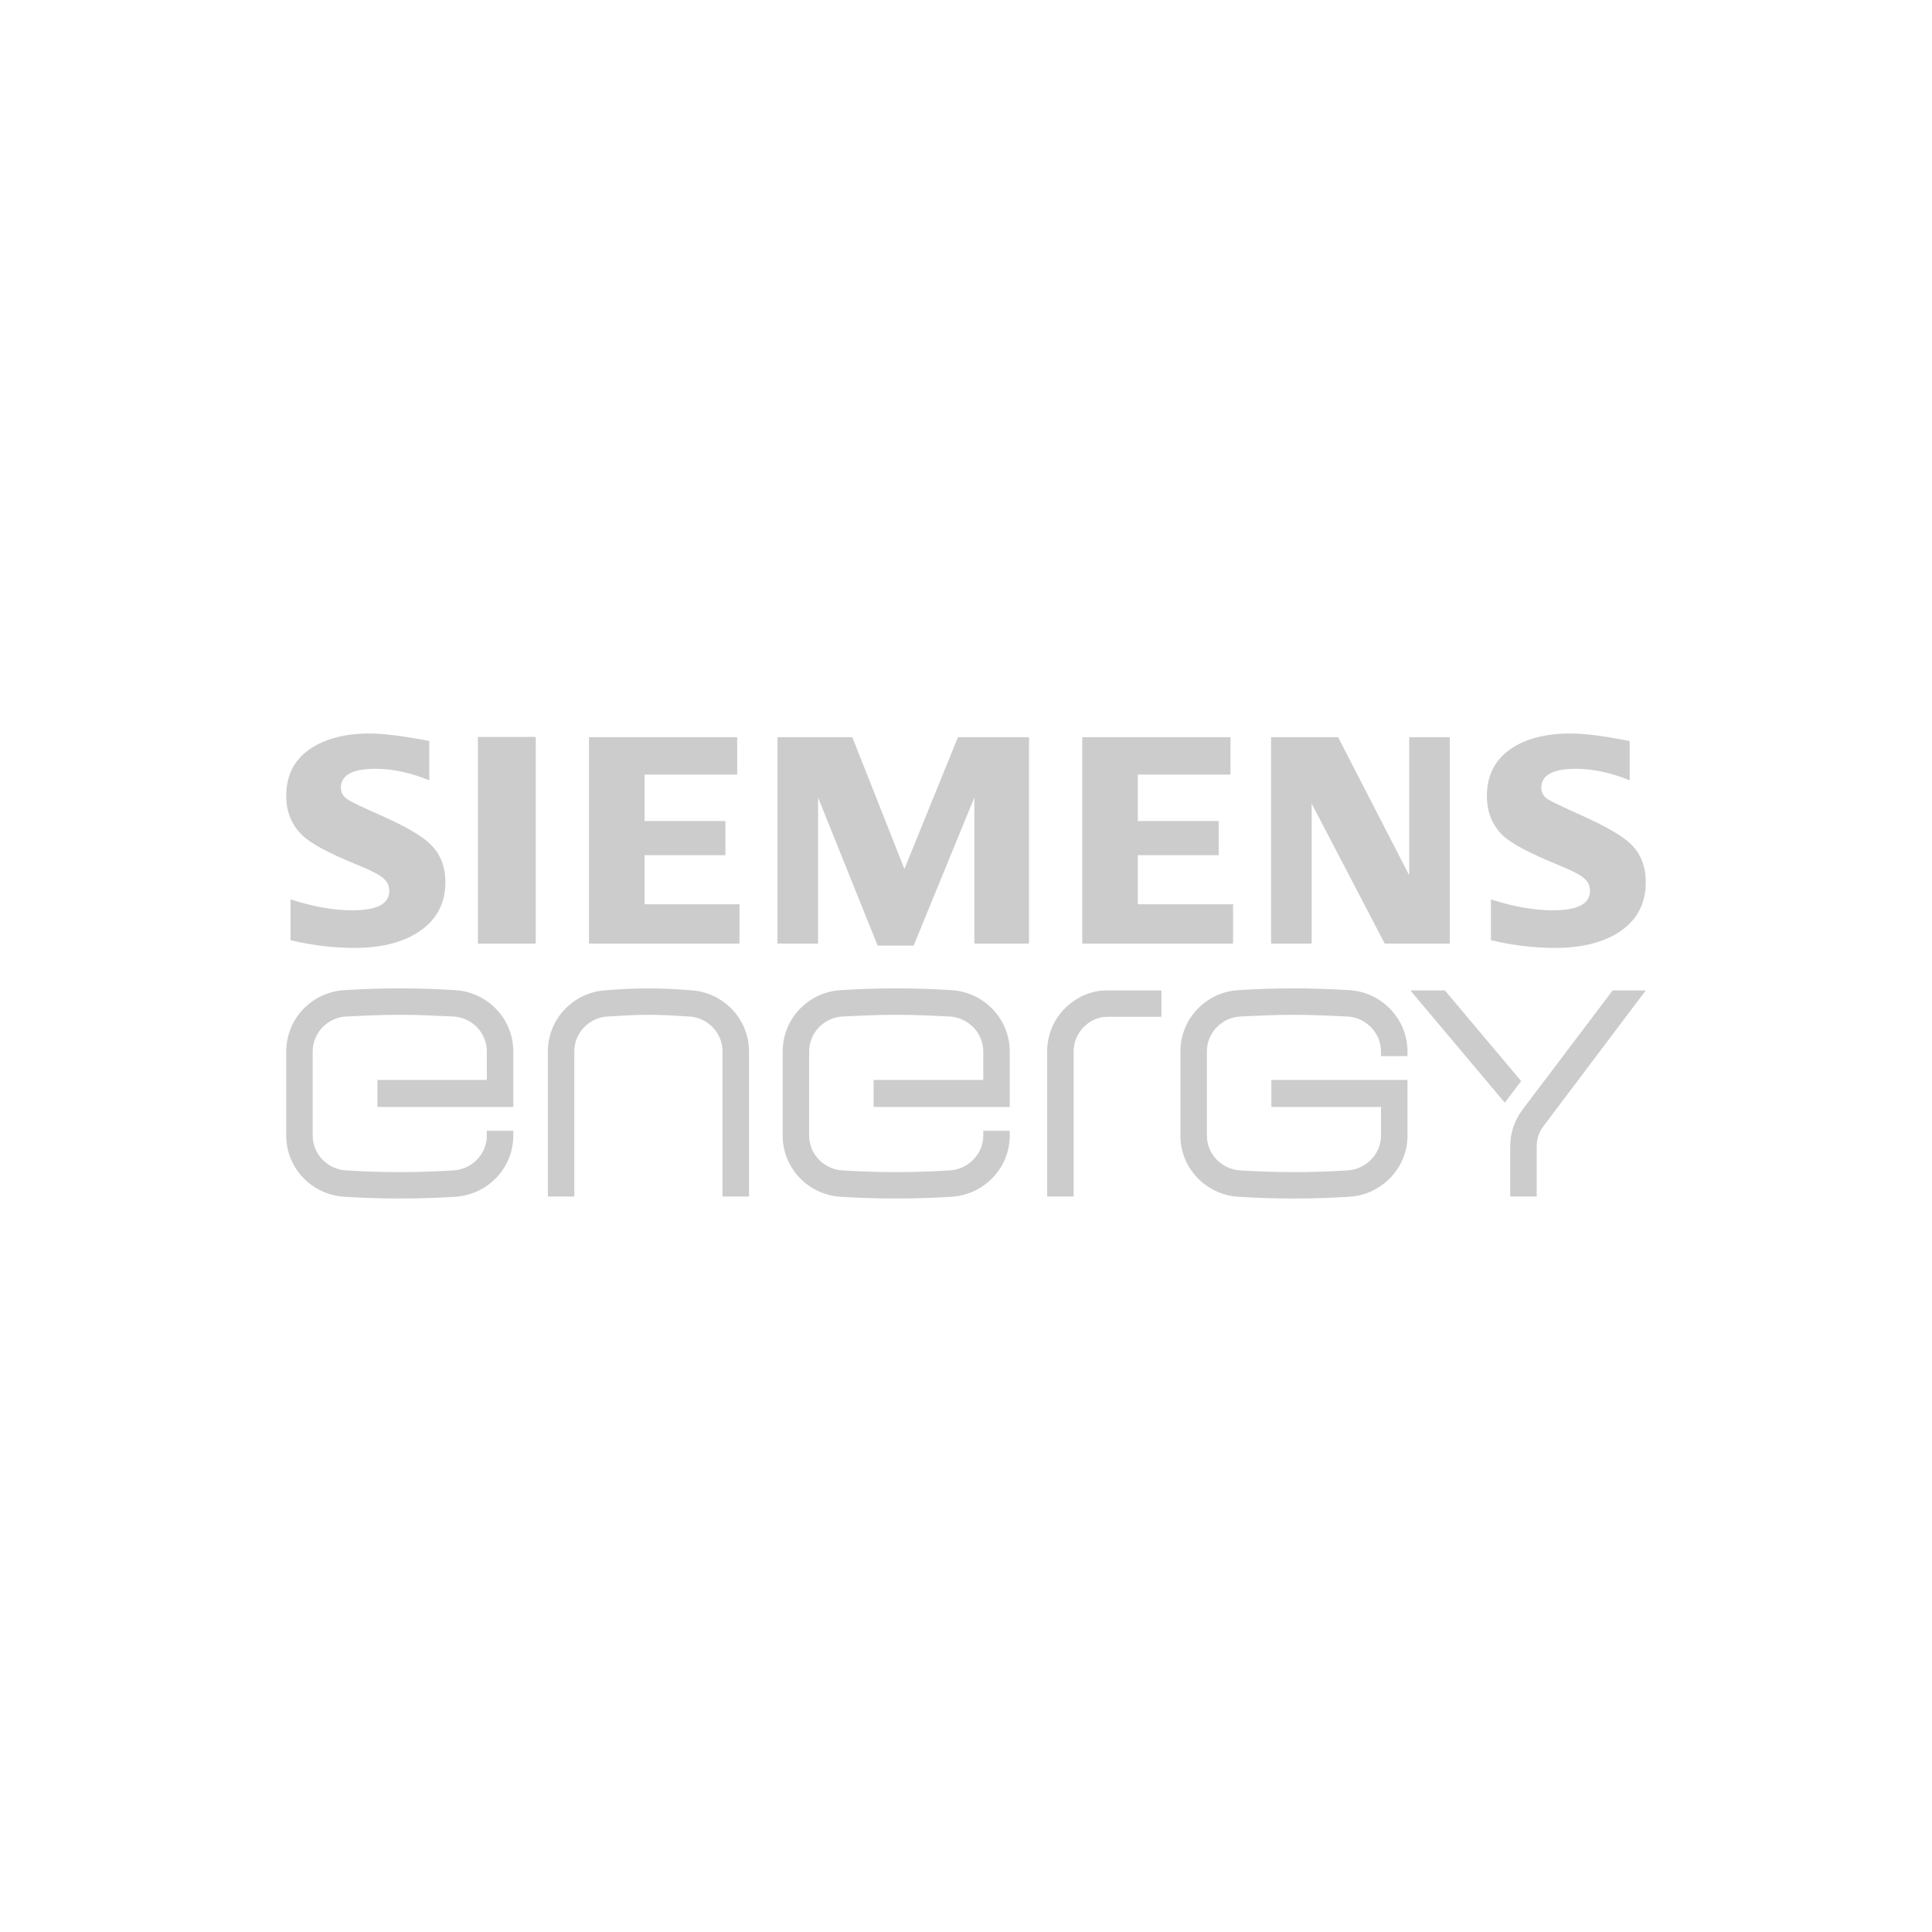 <svg xmlns="http://www.w3.org/2000/svg" id="Logotyper" viewBox="0 0 1080 1080"><defs><style>      .cls-1 {        fill: #ccc;        stroke-width: 0px;      }    </style></defs><path class="cls-1" d="m387.325,553.64c-8.206-.642-16.57-1.123-24.937-1.123s-16.57.482-24.776,1.123c-17.535,1.604-31.371,16.207-31.371,34.179v81.036h14.801v-81.036c0-10.43,8.206-18.935,18.502-19.577,7.56-.482,15.121-.963,22.844-.963,7.882,0,15.444.482,23.007.963,10.296.642,18.5,9.146,18.5,19.577v81.036h14.801v-81.036c0-17.972-13.836-32.575-31.371-34.179Zm-133.209-.161c-10.137-.642-20.271-.963-30.73-.963-10.296,0-20.43.321-30.567.963-18.339.963-32.819,15.886-32.819,34.34v47.016c0,18.293,14.48,33.217,32.819,34.18,10.137.642,20.271.963,30.567.963,10.459,0,20.594-.321,30.73-.963,18.339-.963,32.819-15.886,32.819-34.18v-2.728h-14.801v2.728c0,10.27-8.206,18.775-18.502,19.417-9.975.642-20.108.963-30.246.963-9.975,0-20.108-.321-30.083-.963-10.296-.642-18.502-9.147-18.502-19.417v-47.016c0-10.43,8.206-18.935,18.502-19.577,9.975-.481,20.108-.963,30.083-.963,10.137,0,20.271.482,30.246.963,10.296.642,18.502,9.147,18.502,19.577v15.886h-61.135v15.084h75.936v-30.97c0-18.454-14.48-33.377-32.819-34.34Zm277.519 0c-10.137-.642-20.271-.963-30.73-.963-10.296,0-20.593.321-30.728.963-18.178.963-32.658,15.886-32.658,34.339v47.017c0,18.293,14.48,33.217,32.658,34.18,10.135.642,20.432.963,30.728.963,10.459,0,20.593-.321,30.73-.963,18.178-.963,32.819-15.886,32.819-34.18v-2.728h-14.801v2.728c0,10.27-8.366,18.775-18.663,19.417-9.814.642-19.947.963-30.085.963-10.134,0-20.108-.321-30.083-.963-10.296-.642-18.502-9.147-18.502-19.417v-47.017c0-10.43,8.206-18.935,18.502-19.577,9.975-.482,19.947-.963,30.083-.963s20.271.482,30.085.963c10.296.642,18.663,9.146,18.663,19.577v15.886h-61.295v15.084h76.096v-30.97c0-18.453-14.64-33.377-32.819-34.339Zm276.07.16h-19.306l52.768,62.742,9.171-12.035-42.633-50.708Zm43.437,66.593c-4.342,5.777-6.917,12.837-6.917,20.54v28.082h14.801v-28.082c0-4.332,1.447-8.344,4.022-11.554l56.951-75.58h-18.5l-50.358,66.593Zm-97.172-66.754c-10.135-.642-20.432-.963-30.728-.963s-20.593.321-30.728.963c-18.18.963-32.658,15.886-32.658,34.339v47.017c0,18.293,14.48,33.217,32.658,34.18,10.135.642,20.432.963,30.728.963s20.593-.321,30.728-.963c18.18-.963,32.821-15.886,32.821-34.18v-31.131h-76.096v15.084h61.295v16.047c0,10.27-8.366,18.775-18.663,19.417-9.814.642-19.949.963-30.085.963s-20.11-.321-30.083-.963c-10.298-.642-18.502-9.147-18.502-19.417v-47.017c0-10.43,8.204-18.935,18.5-19.577,9.975-.482,19.949-.963,30.085-.963s20.271.482,30.085.963c10.296.642,18.663,9.146,18.663,19.577v2.567h14.801v-2.567c0-18.454-14.64-33.377-32.821-34.34Zm-168.602,34.339v81.036h14.801v-81.036c0-10.43,8.527-19.416,18.824-19.416h30.246v-14.763h-30.73c-16.249,0-33.14,13.961-33.14,34.179Zm284.597-104.784c8.527,3.53,13.836,6.098,15.766,8.184,2.093,1.765,3.057,4.012,3.057,6.739,0,7.382-6.917,10.912-20.753,10.912-10.135,0-21.718-1.926-34.59-6.097v22.786c12.065,2.889,23.972,4.333,35.876,4.333,14.158,0,25.58-2.728,34.429-8.023,10.94-6.579,16.249-16.207,16.249-28.723,0-8.665-2.736-15.726-8.204-21.181-4.828-4.653-14.158-10.109-28.155-16.368-9.975-4.493-16.088-7.381-18.18-8.665-2.573-1.605-3.86-3.851-3.86-6.579,0-7.06,6.435-10.591,19.465-10.591,9.171,0,19.145,2.086,29.924,6.419v-21.984l-2.895-.482c-12.389-2.407-22.364-3.691-30.246-3.691-13.836,0-25.097,2.889-33.625,8.826-8.688,6.097-13.032,14.763-13.032,26.156,0,8.825,2.897,16.207,8.849,21.984,4.666,4.493,14.64,9.788,29.924,16.047Zm-136.749-33.858l40.864,78.307h36.361v-115.375h-22.685v77.184l-39.738-77.184h-37.484v115.375h22.683v-78.307Zm-43.921,56.324h-53.251v-27.44h45.208v-19.096h-45.208v-25.995h51.803v-20.861h-82.853v115.375h84.3v-21.984Zm-183.725-19.737l-29.118-73.654h-41.83v115.375h22.685v-81.677l33.301,82.801h20.11l33.946-82.8v81.677h30.567v-115.375h-39.738l-29.924,73.654Zm-238.425,41.721h32.336v-115.536h-32.336v115.536Zm146.241-21.984h-53.092v-27.44h45.208v-19.096h-45.208v-25.996h51.805v-20.86h-82.853v115.375h84.139v-21.984Zm-214.614-22.466c8.525,3.53,13.836,6.098,15.766,8.184,2.091,1.765,3.056,4.012,3.056,6.74,0,7.381-6.917,10.912-20.753,10.912-9.975,0-21.558-1.926-34.427-6.098v22.786c11.905,2.888,23.97,4.332,35.876,4.332,13.995,0,25.417-2.728,34.266-8.023,10.941-6.579,16.409-16.207,16.409-28.723,0-8.665-2.734-15.725-8.365-21.181-4.666-4.653-13.997-10.109-28.155-16.368-9.812-4.332-15.927-7.221-18.018-8.665-2.575-1.605-3.862-3.851-3.862-6.579,0-7.06,6.435-10.591,19.467-10.591,9.171,0,19.145,2.086,29.924,6.419v-21.984c-14.48-2.728-25.58-4.172-33.142-4.172-13.834,0-25.097,2.889-33.784,8.826-8.688,6.097-13.032,14.763-13.032,26.156,0,8.826,3.057,16.207,9.01,21.984,4.666,4.493,14.478,9.788,29.763,16.047Z"></path></svg>